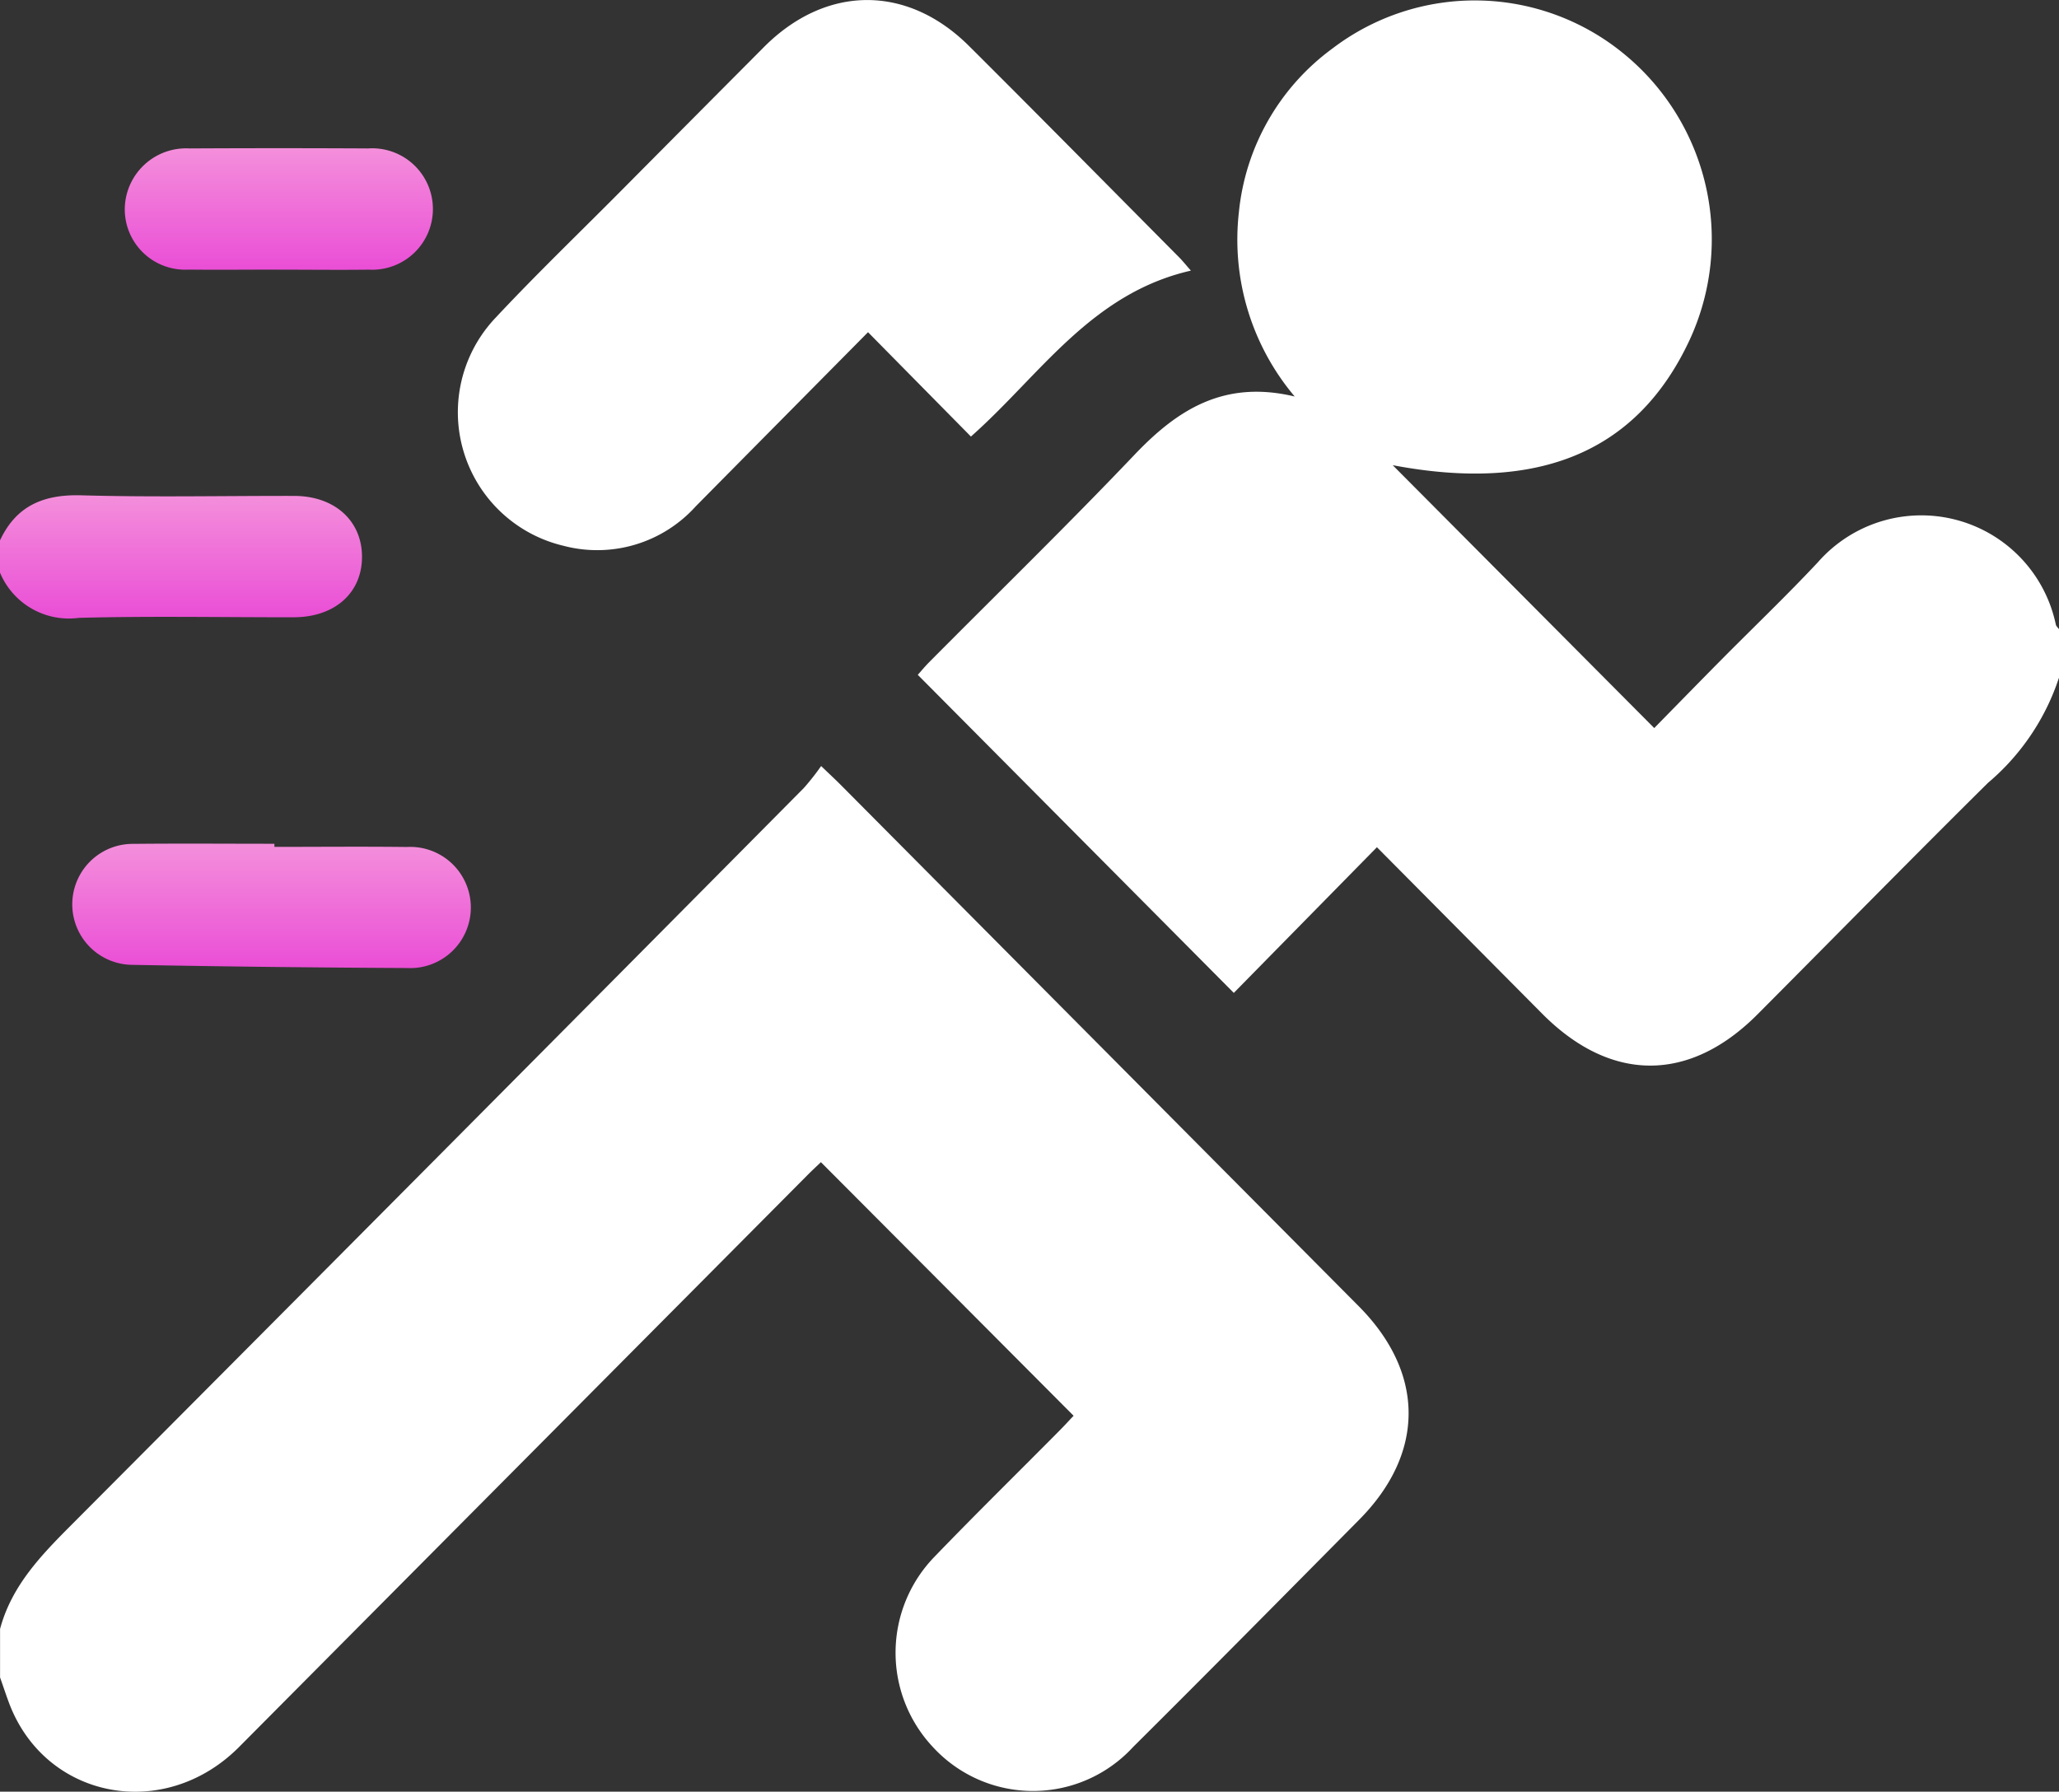 <svg xmlns="http://www.w3.org/2000/svg" xmlns:xlink="http://www.w3.org/1999/xlink" width="103.001" height="89.637" viewBox="0 0 103.001 89.637">
  <rect x="0" y="0" width="103.001" height="89.637" fill="#333333" stroke="none"/>
  <defs>
    <linearGradient id="linear-gradient" x1="0.5" x2="0.5" y2="1" gradientUnits="objectBoundingBox">
      <stop offset="0" stop-color="#f48fdb"/>
      <stop offset="1" stop-color="#ea4ed6"/>
    </linearGradient>
  </defs>
  <g id="Group_289" data-name="Group 289" transform="translate(-532 -625)">
    <path id="Path_365" data-name="Path 365" d="M228.254,59.83a11.643,11.643,0,0,1-3.551,5.253c-3.87,3.833-7.687,7.723-11.53,11.583-3.412,3.425-7.341,3.412-10.763-.032-2.749-2.767-5.493-5.534-8.272-8.333-2.43,2.475-4.828,4.913-7.159,7.288L171.17,59.676c.129-.143.335-.394.561-.624,3.436-3.461,6.928-6.864,10.294-10.4,2.151-2.257,4.484-3.741,8-2.9a12.171,12.171,0,0,1-2.792-9.221,11.565,11.565,0,0,1,4.67-8.182,11.749,11.749,0,0,1,14.623.286,11.99,11.99,0,0,1,3.261,14.274c-2.615,5.62-7.547,7.666-14.859,6.279l13.083,13.151c1-1.02,2.143-2.192,3.294-3.355,1.631-1.649,3.312-3.253,4.9-4.948A6.876,6.876,0,0,1,228.1,57.16c.019.086.107.159.164.24V59.83Z" transform="translate(406.742 599.085)" fill="#fff"/>
    <path id="Path_366" data-name="Path 366" d="M0,210.973c.582-2.17,2.063-3.693,3.589-5.223q18.334-18.4,36.619-36.846a12.232,12.232,0,0,0,.866-1.1c.424.408.689.653.944.907q12.975,13.058,25.95,26.118c3.318,3.342,3.326,7.348.019,10.684-3.763,3.8-7.515,7.6-11.311,11.372a6.8,6.8,0,0,1-10.031-.024,6.893,6.893,0,0,1,.121-9.52c2.052-2.13,4.165-4.2,6.249-6.306.257-.259.5-.529.689-.726-4.224-4.241-8.411-8.443-12.641-12.687-.15.146-.418.391-.673.648q-14.222,14.309-28.441,28.618C8.218,220.631,2.293,219.5.464,214.717.3,214.282.156,213.839,0,213.4V210.97Z" transform="translate(532.003 495.52)" fill="#fff"/>
    <path id="Path_367" data-name="Path 367" d="M-.007,119.88c.815-1.736,2.186-2.3,4.058-2.249,3.546.1,7.1.024,10.648.03,2.03,0,3.4,1.242,3.4,3.048s-1.365,3.021-3.414,3.023c-3.583.005-7.169-.067-10.75.03A3.733,3.733,0,0,1-.01,121.5v-1.62Z" transform="translate(532.01 532.149)" fill="url(#linear-gradient)"/>
    <path id="Path_368" data-name="Path 368" d="M122.054,39.378c-5.008,1.145-7.569,5.269-11,8.3l-5.147-5.22c-2.953,2.985-5.788,5.847-8.62,8.713a6.631,6.631,0,0,1-6.611,1.973,6.866,6.866,0,0,1-3.388-11.423c2-2.138,4.106-4.165,6.166-6.238q3.621-3.648,7.25-7.294c3.1-3.107,7.153-3.139,10.254-.051,3.524,3.509,7.016,7.053,10.519,10.581.161.162.3.34.582.659Z" transform="translate(469.516 599.162)" fill="#fff"/>
    <path id="Path_369" data-name="Path 369" d="M23.626,182.358c2.21,0,4.423-.022,6.633.005a3.032,3.032,0,1,1,.005,6.055q-6.884-.032-13.767-.159a3.026,3.026,0,0,1,.1-6.052c2.344-.024,4.691-.005,7.035-.005v.157Z" transform="translate(522.095 485.011)" fill="url(#linear-gradient)"/>
    <path id="Path_370" data-name="Path 370" d="M30.957,59.372c-1.507,0-3.012.016-4.519,0a3.02,3.02,0,0,1-3.178-3.05,3.067,3.067,0,0,1,3.235-3.012q4.47-.024,8.937,0a3.038,3.038,0,1,1,.046,6.065c-1.5.019-3.012,0-4.519,0Z" transform="translate(514.982 579.116)" fill="url(#linear-gradient)"/>
  </g>
</svg>
